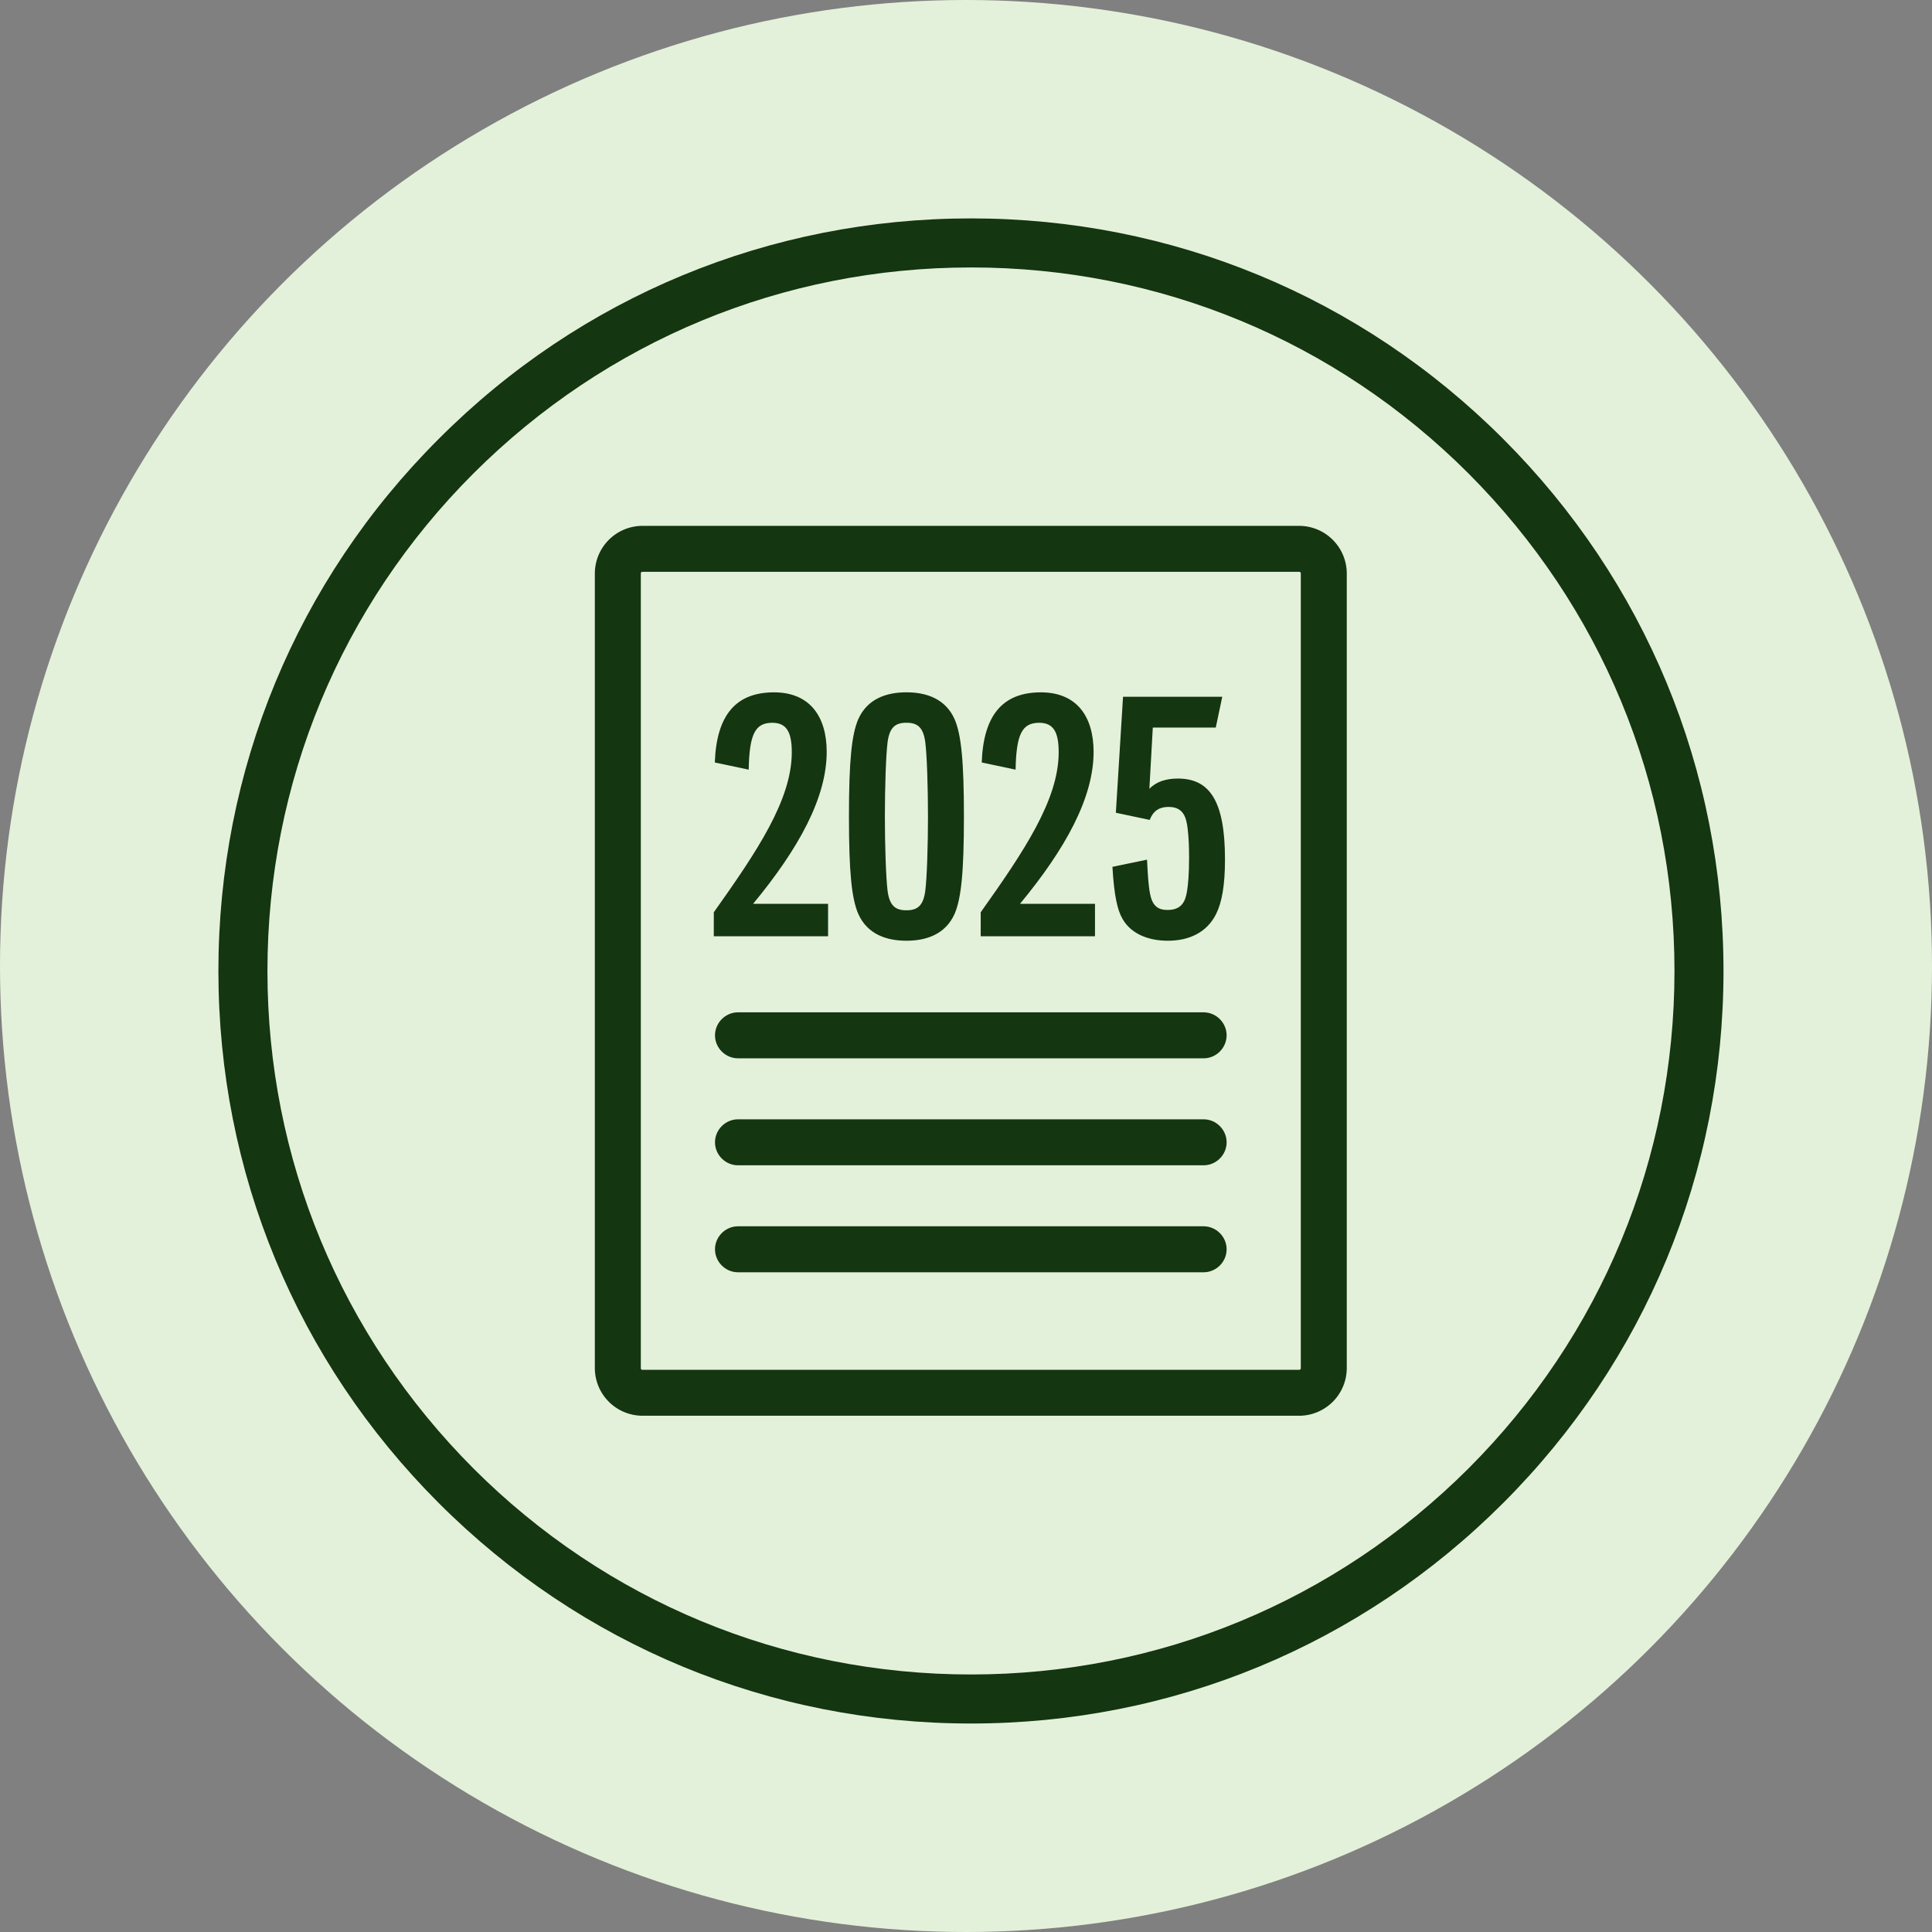 <svg xmlns="http://www.w3.org/2000/svg" width="115" height="115" fill="none"><rect width="100%" height="100%" fill="#808080" stroke="none"/><circle cx="57.5" cy="57.5" r="57.5" fill="#E4F1DA"/><g fill="#143610" clip-path="url(#a)"><path d="M57.795 102.59c-11.97 0-23.21-4.653-31.676-13.12C17.653 81.005 13 69.766 13 57.796c0-11.97 4.653-23.228 13.12-31.676C34.566 17.653 45.824 13 57.794 13c11.97 0 23.21 4.653 31.676 13.12 8.466 8.466 13.119 19.705 13.119 31.675 0 11.97-4.653 23.21-13.12 31.676-8.466 8.466-19.705 13.119-31.675 13.119Zm0-86.67c-11.185 0-21.695 4.36-29.614 12.261-7.9 7.9-12.262 18.429-12.262 29.614 0 11.185 4.361 21.695 12.262 29.614 7.9 7.9 18.429 12.262 29.614 12.262 11.185 0 21.695-4.361 29.614-12.262 7.9-7.9 12.262-18.429 12.262-29.614 0-11.185-4.361-21.695-12.262-29.614-7.919-7.919-18.429-12.262-29.614-12.262Z"/><path d="M77.337 84.27H38.235a2.842 2.842 0 0 1-2.828-2.828V34.13a2.842 2.842 0 0 1 2.828-2.829h39.102a2.842 2.842 0 0 1 2.828 2.829v47.312a2.842 2.842 0 0 1-2.828 2.829ZM38.235 34.039c-.055 0-.091.037-.091.092v47.312c0 .055.036.092.09.092h39.103c.055 0 .091-.037.091-.092V34.13c0-.055-.036-.092-.091-.092H38.235Z"/><path d="M71.644 62.995H43.928c-.748 0-1.369-.62-1.369-1.368 0-.748.62-1.369 1.369-1.369h27.716c.748 0 1.369.62 1.369 1.369 0 .748-.62 1.368-1.369 1.368ZM71.644 69.363H43.928c-.748 0-1.369-.62-1.369-1.368 0-.748.62-1.369 1.369-1.369h27.716c.748 0 1.369.62 1.369 1.369 0 .748-.62 1.368-1.369 1.368ZM71.644 75.731H43.928c-.748 0-1.369-.62-1.369-1.368 0-.748.62-1.369 1.369-1.369h27.716c.748 0 1.369.62 1.369 1.369 0 .748-.62 1.368-1.369 1.368ZM42.486 54.306c2.588-3.645 4.644-6.702 4.644-9.532 0-1.222-.327-1.751-1.16-1.751-1.019 0-1.365.671-1.405 2.79l-2.017-.428c.102-2.831 1.263-4.174 3.524-4.174 2.138 0 3.136 1.447 3.136 3.543 0 2.73-1.67 5.764-4.379 9.043h4.461v1.934h-6.802v-1.425h-.002ZM56.826 54.387c-.55 1.242-1.711 1.609-2.872 1.609-1.16 0-2.323-.367-2.872-1.61-.387-.915-.549-2.445-.549-5.784s.162-4.868.55-5.784c.548-1.242 1.71-1.609 2.871-1.609 1.16 0 2.323.367 2.872 1.61.387.915.55 2.444.55 5.783 0 3.34-.163 4.869-.55 5.785Zm-3.992-1.343c.122.876.469 1.14 1.12 1.14.652 0 .998-.264 1.12-1.14.103-.774.163-2.77.163-4.442 0-1.67-.06-3.665-.163-4.44-.122-.877-.468-1.141-1.12-1.141-.651 0-.998.264-1.12 1.14-.102.774-.163 2.77-.163 4.441 0 1.672.063 3.666.163 4.442ZM58.373 54.306c2.588-3.645 4.644-6.702 4.644-9.532 0-1.222-.326-1.751-1.16-1.751-1.018 0-1.365.671-1.405 2.79l-2.016-.428c.102-2.831 1.262-4.174 3.523-4.174 2.138 0 3.136 1.447 3.136 3.543 0 2.73-1.669 5.764-4.379 9.043h4.462v1.934h-6.803v-1.425h-.002ZM66.216 51.597l2.058-.427c.062 1.222.122 1.996.285 2.403.182.449.489.591.938.591.813 0 1.058-.469 1.16-1.12.06-.387.122-.958.122-1.996 0-.612-.02-1.16-.082-1.692-.082-.754-.285-1.325-1.14-1.325-.49 0-.896.183-1.12.774l-2.017-.427.427-6.904h5.907l-.387 1.833h-3.748l-.204 3.646c.406-.427.998-.611 1.691-.611 1.854 0 2.81 1.262 2.81 4.806 0 1.547-.183 2.565-.53 3.259-.548 1.1-1.609 1.589-2.871 1.589-1.16 0-2.179-.407-2.688-1.283-.326-.549-.509-1.425-.611-3.116Z"/></g><defs><clipPath id="a"><path fill="#fff" d="M13 13h89.59v89.59H13z"/></clipPath></defs></svg>